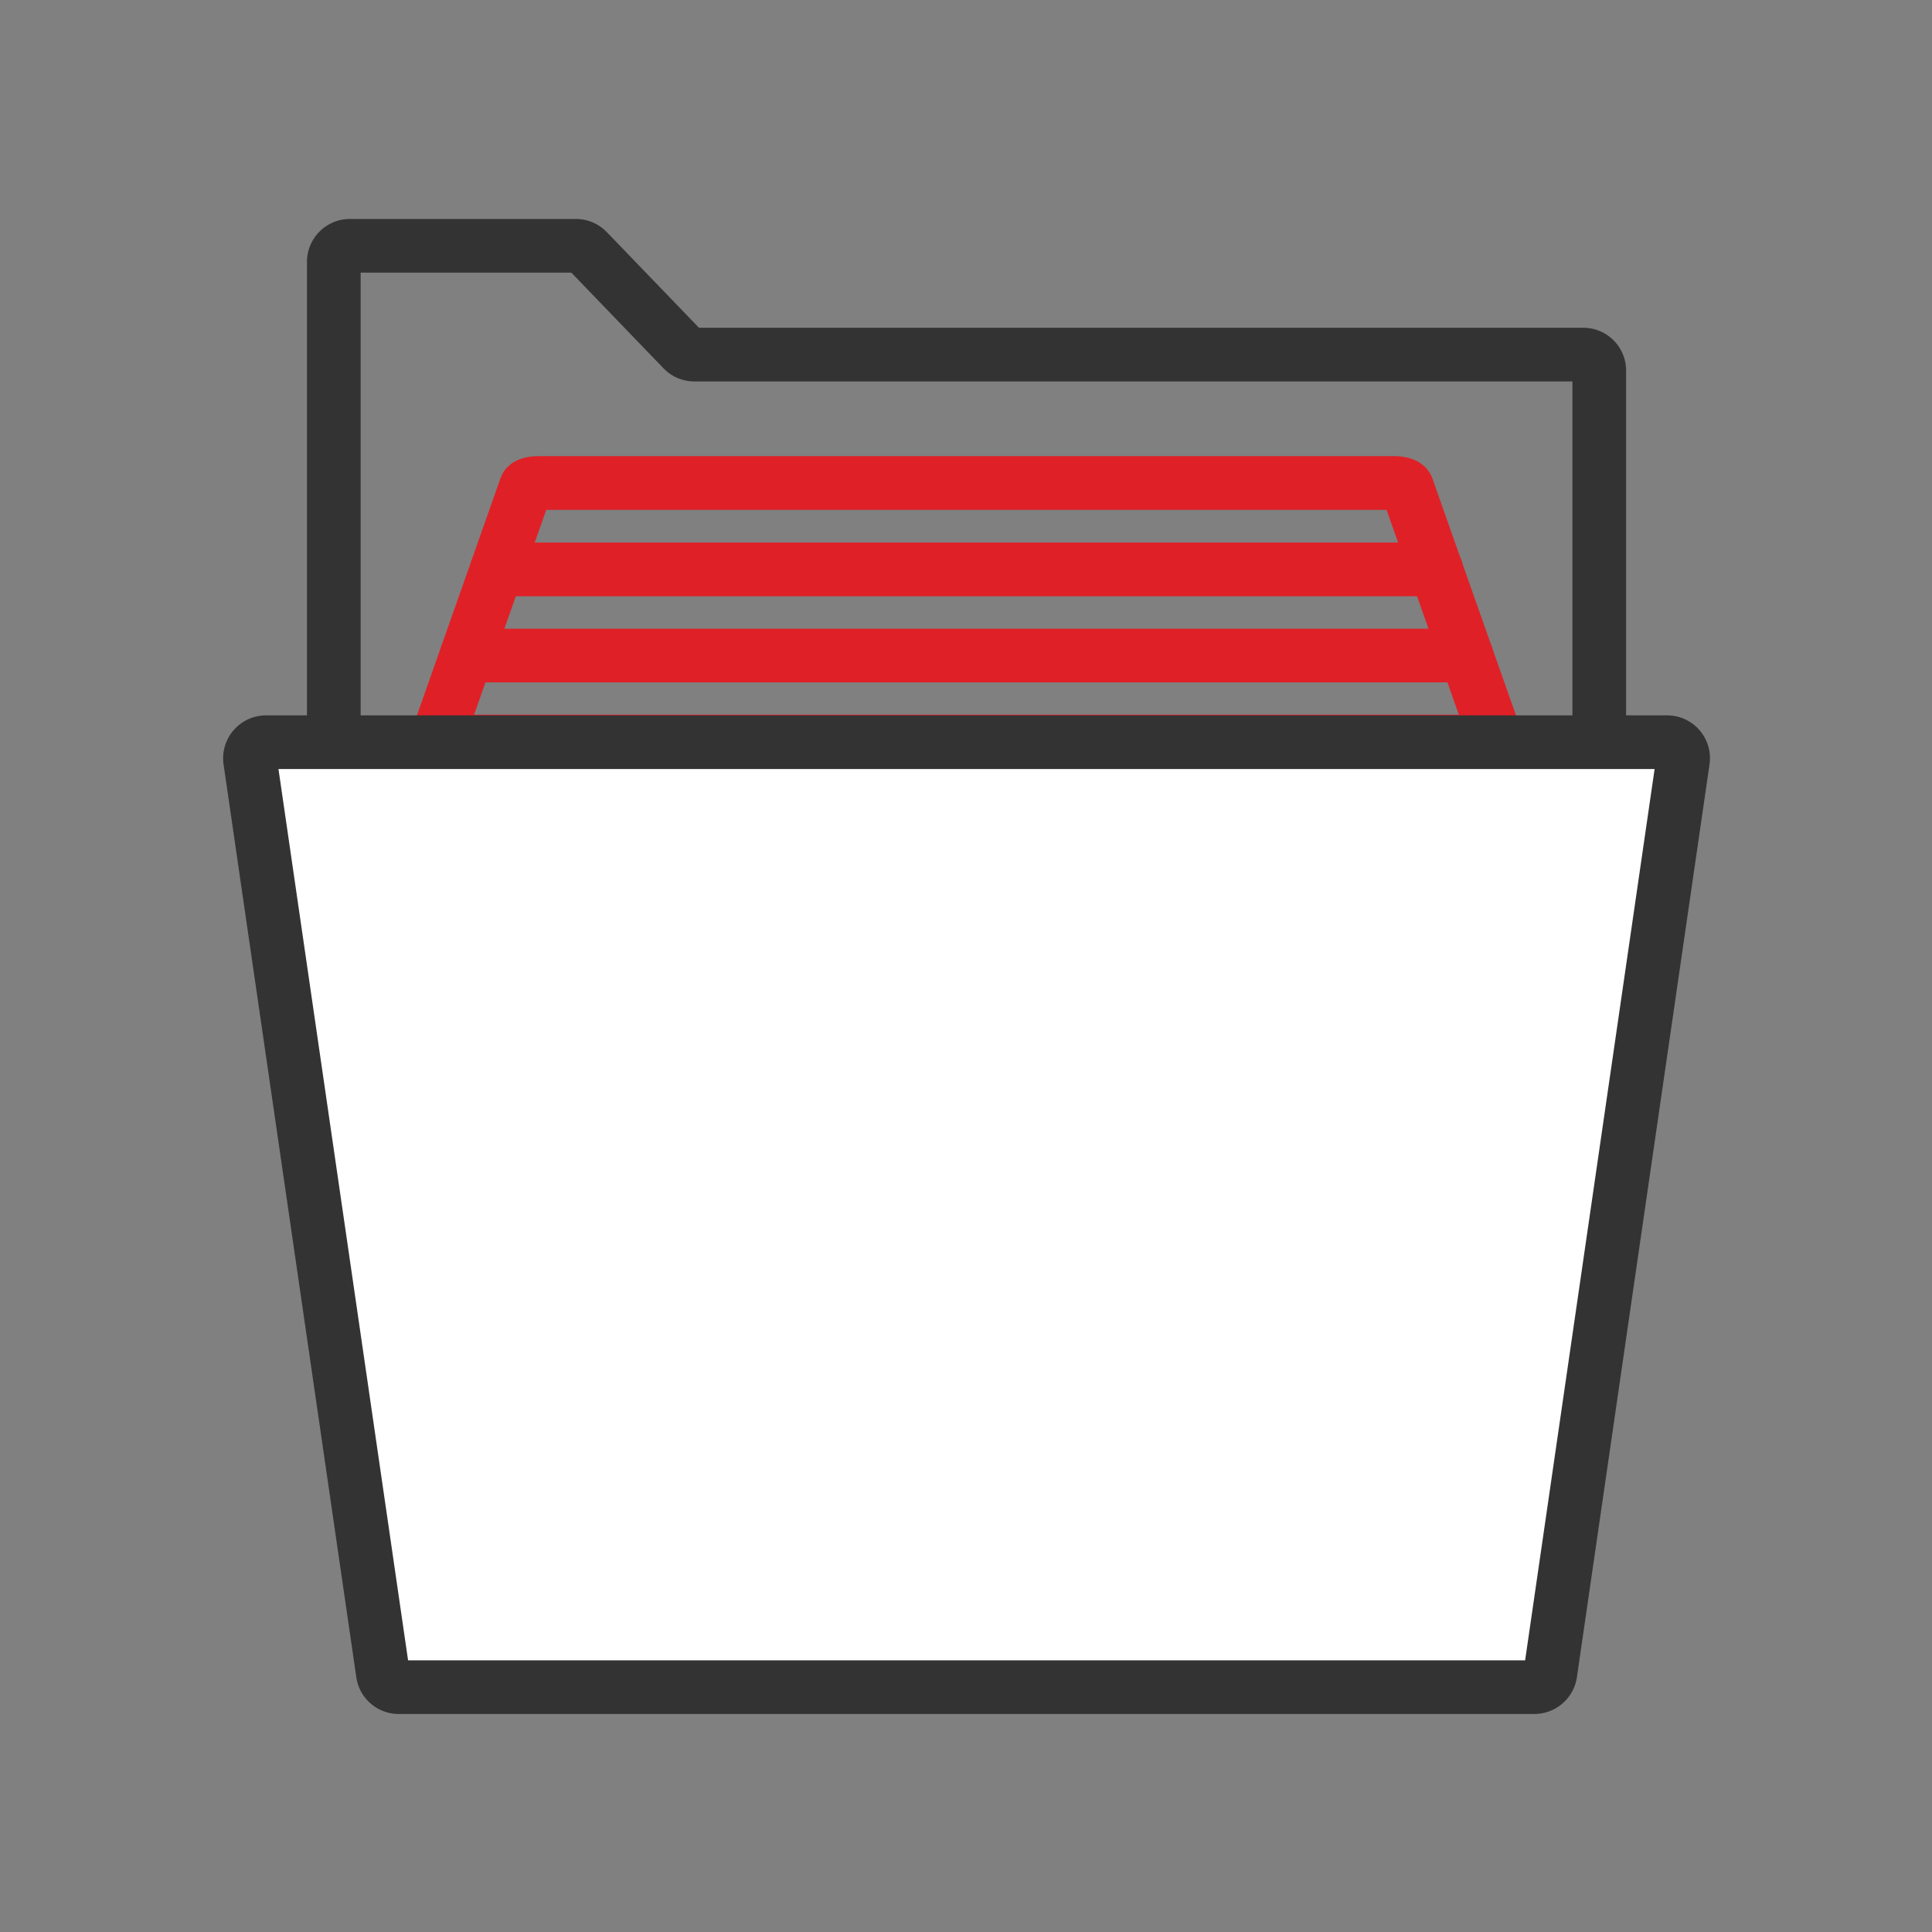 <svg xmlns="http://www.w3.org/2000/svg" viewBox="0 0 144 144"><rect x="0" y="0" width="144" height="144" fill="#808080" stroke="none"/><defs><style>.cls-1,.cls-3{fill:#fff;}.cls-1,.cls-2{stroke:#e02027;}.cls-1,.cls-2,.cls-3,.cls-4{stroke-linecap:round;stroke-linejoin:round;stroke-width:4px;}.cls-2,.cls-4{fill:none;}.cls-3,.cls-4{stroke:#333;}</style></defs><title>icone</title><g id="Layer_1" data-name="Layer 1"><line class="cls-1" x1="37.04" y1="42.44" x2="107.05" y2="42.44"/><line class="cls-1" x1="34.77" y1="48.86" x2="109.31" y2="48.86"/><path class="cls-2" d="M104,36H40.1c-.45,0-.84.12-.9.28L32.64,54.9c-.07.2.35.37.9.37h77c.54,0,1-.17.89-.37l-6.56-18.59C104.82,36.15,104.44,36,104,36Z"/><path class="cls-3" d="M114.36,125.75H29.73a1.19,1.19,0,0,1-1.19-1l-9.9-68.08a1.2,1.2,0,0,1,1.19-1.35H124.25a1.19,1.19,0,0,1,1.19,1.35l-9.89,68.08A1.21,1.21,0,0,1,114.36,125.75Z"/><path class="cls-4" d="M119.2,55.27V27.63a1.19,1.19,0,0,0-1.2-1.2H51.75a1.19,1.19,0,0,1-.86-.37l-7.1-7.37a1.21,1.21,0,0,0-.86-.37H26.08a1.2,1.2,0,0,0-1.2,1.2V55.27"/></g></svg>